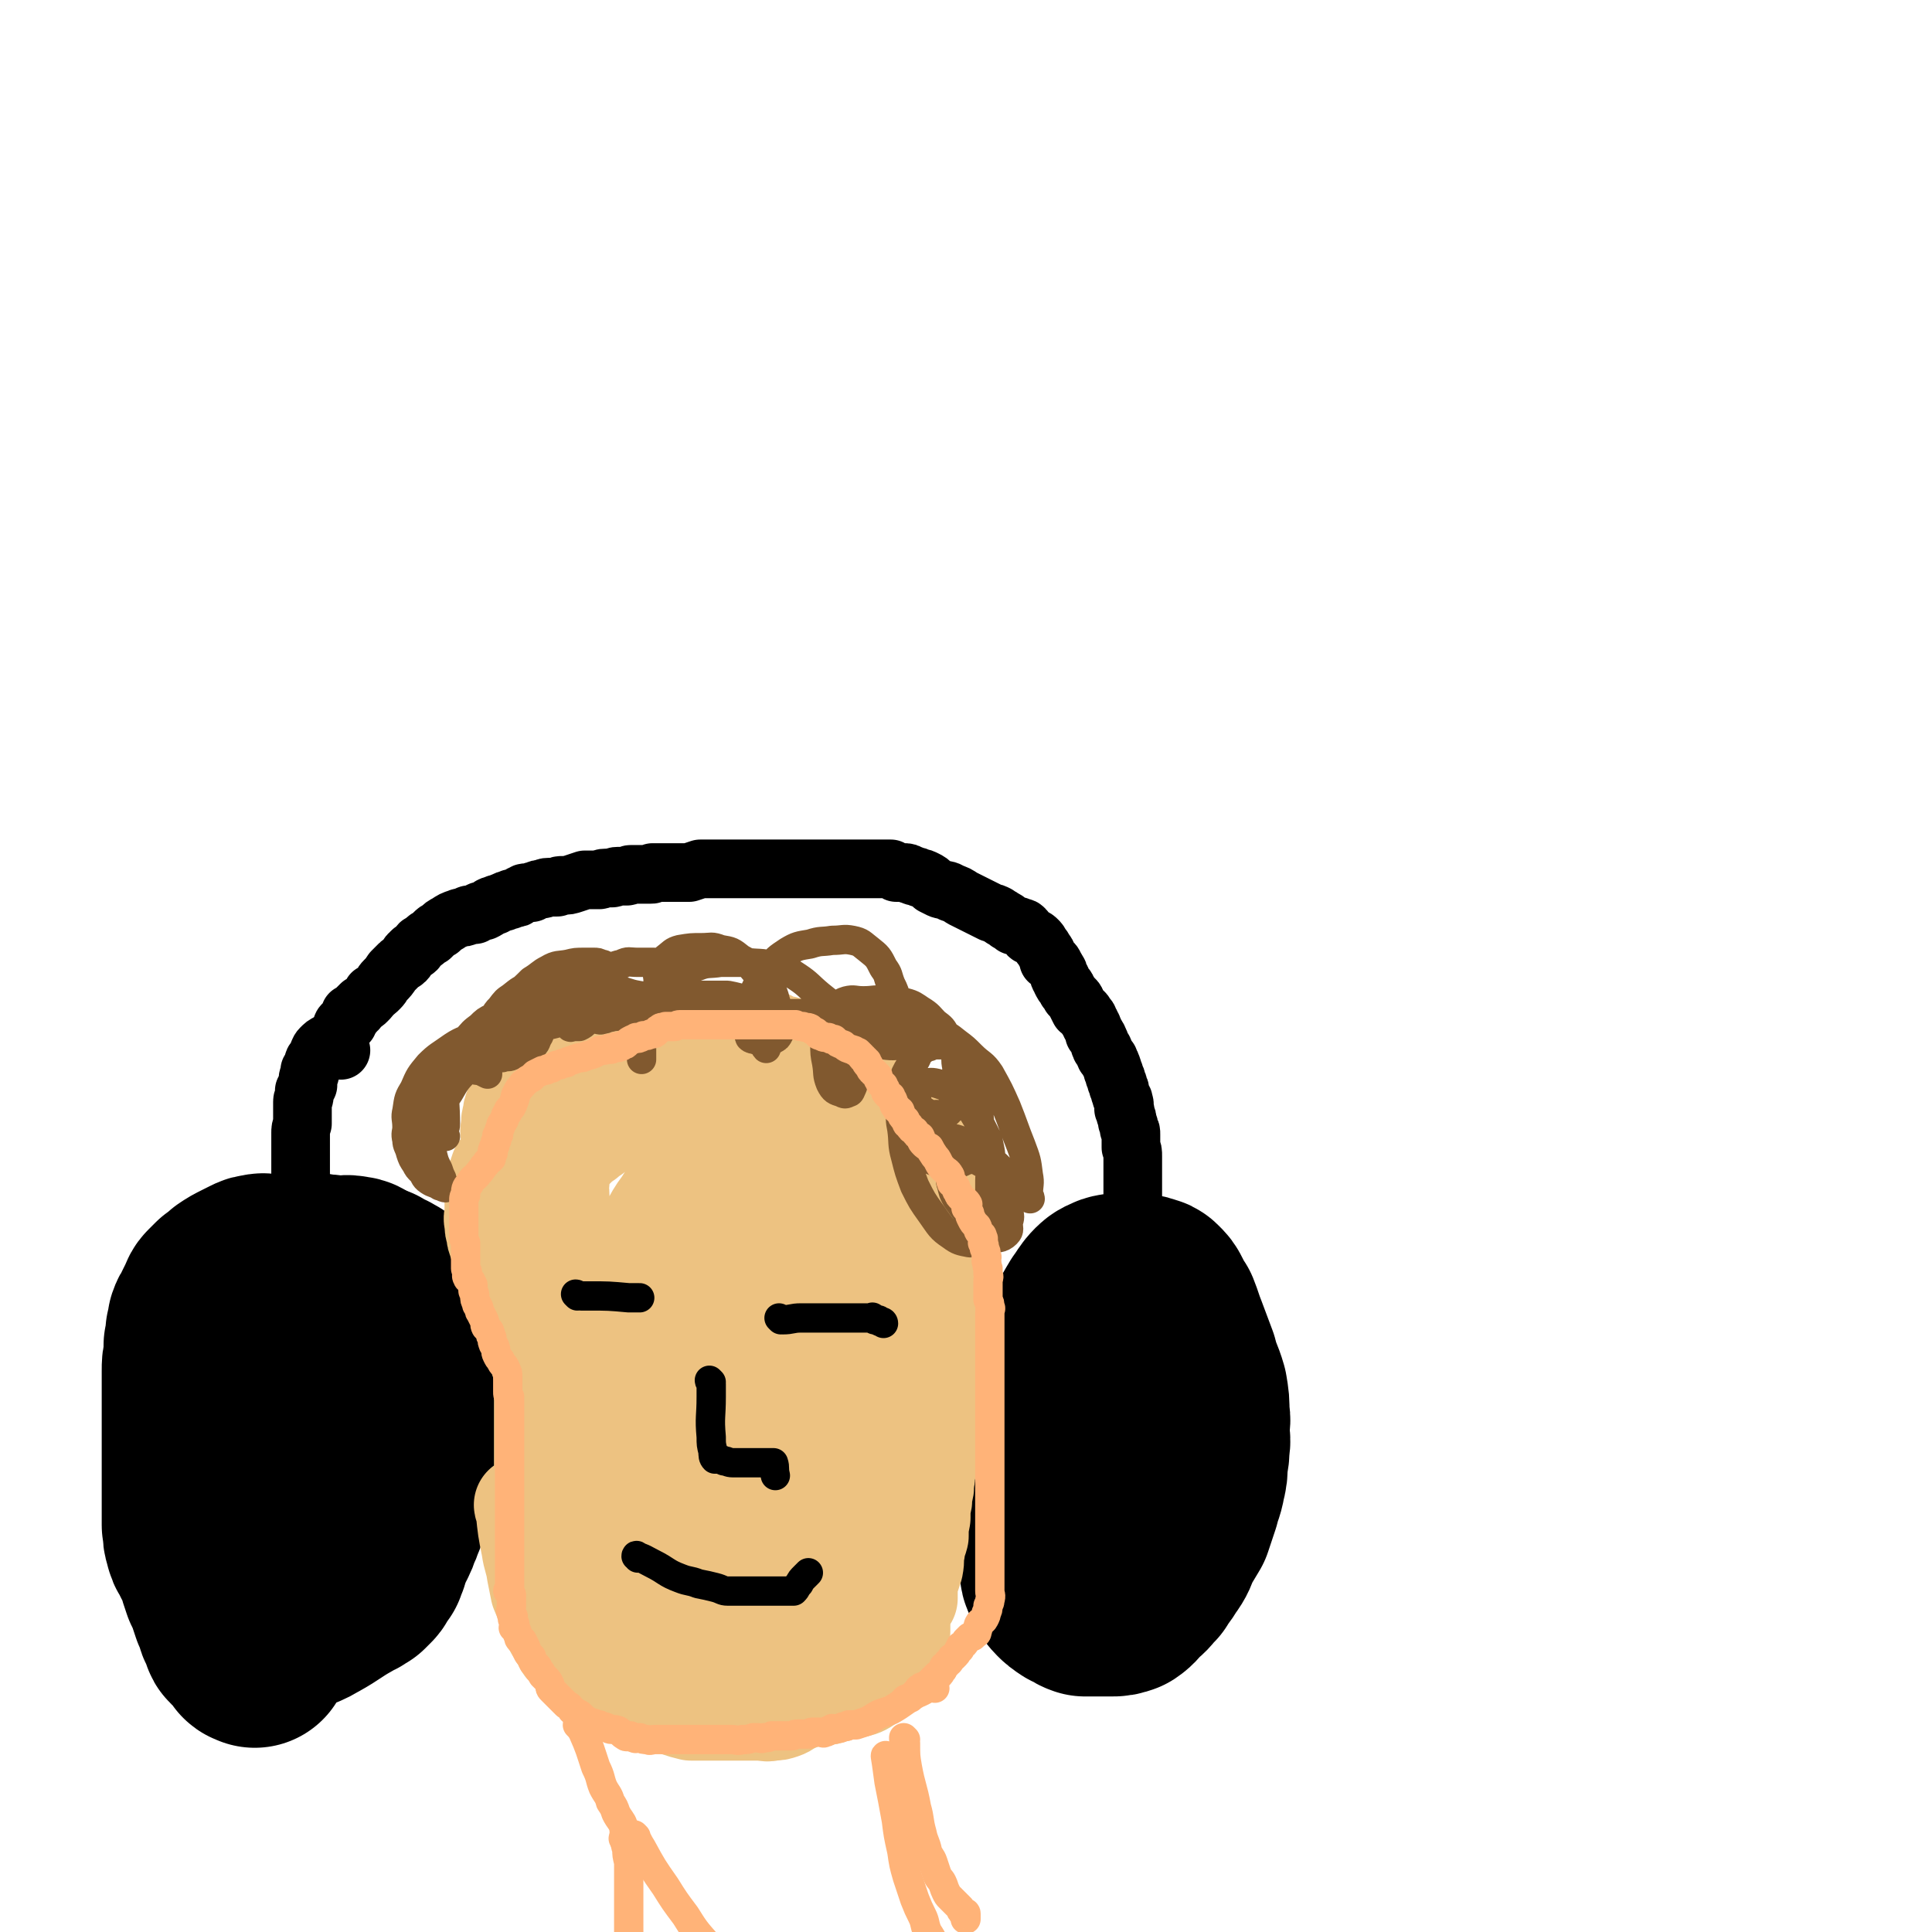 <svg viewBox='0 0 1054 1054' version='1.1' xmlns='http://www.w3.org/2000/svg' xmlns:xlink='http://www.w3.org/1999/xlink'><g fill='none' stroke='#000000' stroke-width='105' stroke-linecap='round' stroke-linejoin='round'><path d='M152,820c0,0 -1,0 -1,-1 2,0 3,1 5,1 7,1 7,1 13,2 4,0 4,0 8,0 2,0 2,0 5,0 3,0 3,0 6,-1 3,-1 3,-1 5,-4 3,-3 2,-3 5,-6 1,-4 2,-4 3,-7 1,-3 1,-3 2,-6 2,-4 2,-4 3,-8 2,-3 2,-3 3,-7 1,-3 1,-3 2,-7 0,-4 0,-4 0,-8 0,-4 1,-4 1,-8 0,-4 0,-4 0,-9 0,-4 0,-4 0,-9 0,-4 0,-4 -1,-7 0,-3 0,-3 -2,-6 -1,-2 -1,-2 -2,-5 -1,-2 -1,-2 -3,-4 -1,-1 -1,-1 -3,-2 -3,-2 -3,-2 -5,-3 -2,-1 -2,-1 -4,-2 -2,0 -2,0 -4,-1 -3,-1 -2,-1 -5,-2 -2,-1 -2,-1 -4,-2 -3,0 -3,0 -5,0 -2,-1 -2,-1 -4,-1 -3,-1 -3,-1 -5,-1 -2,-1 -2,0 -4,-1 -2,0 -2,0 -4,0 -1,0 -1,0 -2,0 0,0 0,0 -1,0 0,0 0,0 -1,0 0,0 0,0 -1,0 -1,0 -1,0 -3,1 -2,1 -2,1 -4,3 -2,3 -2,4 -3,7 -2,5 -2,5 -4,10 -2,5 -2,5 -3,10 -1,7 -1,7 -1,13 -1,6 0,6 -1,12 0,7 0,7 0,13 0,5 0,5 0,9 0,6 0,6 0,12 0,7 0,7 0,13 0,5 0,5 1,9 0,4 0,4 1,8 0,3 0,3 1,7 1,3 1,3 2,5 1,2 2,2 3,4 1,2 0,3 1,4 1,1 1,1 2,1 2,1 2,2 3,2 1,0 2,0 3,0 1,0 1,0 3,0 2,0 3,0 5,-1 3,-2 4,-2 6,-6 4,-7 4,-7 7,-15 4,-9 3,-9 7,-18 3,-8 4,-8 7,-16 3,-9 3,-9 6,-18 3,-9 2,-9 5,-19 2,-10 3,-10 4,-20 1,-8 0,-8 0,-17 0,-5 0,-5 0,-10 0,-4 0,-4 0,-8 0,-1 -1,-2 -2,-3 -3,-2 -3,-3 -6,-3 -3,-1 -4,0 -8,0 -5,0 -5,-2 -10,0 -6,3 -6,4 -11,9 -7,5 -7,5 -13,12 -4,6 -4,6 -7,13 -4,7 -4,7 -6,15 -2,6 -2,6 -4,13 -1,7 -1,7 -1,14 0,6 -1,6 0,12 1,7 2,7 4,14 2,8 3,8 6,16 1,2 2,1 3,3 '/><path d='M576,751c0,0 -1,-1 -1,-1 0,8 0,9 0,18 1,6 0,6 0,13 0,7 0,7 0,15 0,7 0,7 0,13 0,5 0,5 0,10 0,4 0,4 0,8 0,4 0,4 0,7 0,3 0,3 0,6 0,4 0,4 0,7 0,1 0,1 0,3 1,3 0,3 1,6 0,3 1,3 2,5 1,2 1,3 3,5 2,2 2,2 5,4 3,1 3,2 6,3 2,0 2,0 5,0 2,0 2,0 4,0 3,0 3,0 5,0 3,0 3,0 6,-1 3,-2 3,-3 6,-6 4,-3 3,-3 7,-7 3,-5 3,-4 6,-9 3,-4 3,-5 5,-10 3,-5 3,-5 6,-10 2,-6 2,-6 4,-12 1,-5 2,-5 3,-11 1,-4 1,-4 1,-9 1,-5 1,-5 1,-9 1,-4 0,-4 0,-9 0,-4 1,-4 0,-9 0,-6 0,-6 -1,-12 -2,-7 -3,-7 -5,-15 -3,-8 -3,-8 -6,-16 -2,-5 -2,-6 -4,-11 -2,-3 -2,-3 -4,-7 -1,-2 -1,-2 -3,-4 -1,-1 -1,-1 -2,-1 -2,-1 -2,-1 -4,-1 -2,-1 -2,0 -4,0 -3,0 -3,0 -5,0 -3,0 -3,-1 -6,0 -2,1 -3,1 -5,3 -3,3 -3,4 -6,8 -3,5 -3,5 -6,11 -2,5 -2,6 -4,11 -3,7 -3,7 -5,14 -2,8 -1,8 -2,16 -1,7 0,7 -1,13 0,7 0,7 0,14 0,7 0,7 0,13 1,4 0,5 1,9 1,4 1,4 2,7 '/><path d='M149,886c0,0 -1,-1 -1,-1 1,0 2,0 4,0 2,0 1,-1 4,-2 1,0 1,0 3,-1 5,-2 6,-2 11,-5 9,-5 9,-6 18,-11 1,-1 2,-1 3,-2 1,0 1,0 2,-1 1,-1 1,-1 2,-1 1,-1 1,-1 1,-1 1,-1 1,-1 2,-2 1,-1 1,-2 1,-3 1,-1 1,-1 1,-1 1,-1 1,-1 2,-2 0,-1 0,-1 1,-3 1,-1 0,-2 1,-3 1,-3 1,-3 2,-5 1,-2 1,-2 2,-4 1,-2 1,-2 2,-5 1,-2 1,-2 2,-5 1,-2 1,-2 1,-5 1,-2 0,-2 1,-5 1,-3 1,-2 2,-5 0,-2 0,-2 1,-4 0,-2 0,-2 0,-4 1,-3 1,-3 2,-5 1,-3 1,-3 1,-6 1,-4 1,-4 1,-7 1,-4 1,-4 1,-7 1,-3 1,-3 1,-6 0,-3 0,-3 0,-6 0,-2 0,-2 0,-5 0,-3 0,-3 0,-5 0,-3 0,-3 0,-6 0,-2 0,-2 0,-4 0,-2 0,-2 0,-3 0,-3 0,-3 0,-5 0,-3 0,-3 0,-6 0,-3 0,-3 0,-6 0,-1 0,-1 -1,-3 0,-2 0,-2 0,-5 0,-1 0,-1 -1,-3 0,-2 0,-2 -1,-4 0,-1 0,-1 -1,-2 0,-1 -1,-1 -2,-2 0,-1 0,-1 -1,-2 0,-1 -1,0 -2,-1 -1,-1 0,-1 -1,-2 -1,-1 -1,0 -3,-1 0,-1 0,-1 -1,-1 -1,-1 -1,-1 -3,-1 -1,-1 -1,-1 -2,-2 -4,-1 -4,-1 -7,-1 -3,-1 -3,-1 -5,-1 -3,-1 -3,-1 -5,-1 -2,-1 -2,-1 -4,-2 -3,0 -3,0 -5,0 -2,-1 -2,-1 -4,-1 -2,-1 -2,0 -3,0 -2,0 -2,0 -4,0 -2,0 -2,0 -3,0 -2,0 -2,0 -4,0 -1,0 -1,0 -3,0 -1,0 -1,0 -3,0 -3,0 -3,0 -5,0 -2,0 -2,0 -4,0 -1,0 -1,-1 -3,0 -2,0 -2,0 -4,1 -2,1 -2,1 -4,2 -4,2 -4,2 -7,4 -2,2 -2,2 -5,4 -2,2 -2,2 -4,4 -1,1 -1,2 -2,4 -1,2 -1,2 -2,4 -1,3 -2,3 -3,6 0,2 0,2 -1,5 0,4 0,4 -1,7 0,3 0,3 0,6 -1,4 -1,4 -1,8 0,3 0,3 0,6 0,4 0,4 0,8 0,3 0,3 0,7 0,3 0,3 0,7 0,4 0,4 0,7 0,3 0,3 0,6 0,3 0,3 0,5 0,3 0,3 0,6 0,3 0,3 0,6 0,3 0,3 0,6 0,4 0,4 0,7 0,4 0,4 0,7 0,3 0,3 0,6 1,4 0,4 1,7 1,4 1,4 3,7 1,3 2,3 3,6 2,3 1,3 2,6 1,3 1,3 2,6 2,3 2,3 3,7 1,3 1,3 2,6 1,2 1,2 2,4 1,2 0,2 1,4 1,1 1,1 2,2 0,1 0,1 0,2 0,0 0,0 0,0 0,1 1,0 1,0 0,1 -1,2 0,3 1,1 2,1 3,2 2,3 2,3 4,6 1,1 1,0 2,1 '/></g>
<g fill='none' stroke='#000000' stroke-width='32' stroke-linecap='round' stroke-linejoin='round'><path d='M186,573c0,0 -1,-1 -1,-1 '/><path d='M164,653c0,0 -1,0 -1,-1 0,-1 1,-1 1,-3 0,-6 0,-6 0,-13 0,-5 0,-5 0,-10 0,-4 0,-4 0,-8 0,-2 0,-2 1,-5 0,-1 0,-1 0,-2 0,-2 0,-2 0,-4 0,-1 0,-1 0,-3 0,-1 0,-1 0,-3 0,-2 1,-1 1,-3 0,-1 0,-1 0,-3 1,-1 1,-1 2,-3 0,-1 0,-1 0,-3 0,-1 0,-1 1,-3 0,-1 0,-1 0,-2 1,-2 1,-1 2,-3 0,-1 0,-1 0,-1 0,-1 0,-1 1,-2 1,-1 1,-1 1,-2 1,-2 1,-3 2,-4 2,-2 2,-2 4,-3 3,-2 3,-2 5,-4 1,-1 1,-1 2,-3 1,-1 0,-2 1,-3 1,-1 1,0 2,-1 1,0 1,0 1,-1 1,-1 1,-1 1,-2 0,-1 0,-1 0,-2 0,0 0,0 0,0 0,0 0,0 1,0 1,0 1,0 1,-1 1,0 1,0 1,-1 1,0 1,0 1,-1 1,-1 1,-1 2,-2 2,-1 2,-1 3,-2 2,-2 2,-2 3,-4 2,-1 2,-1 4,-3 2,-2 1,-2 3,-4 2,-2 2,-2 4,-5 2,-2 2,-2 4,-4 1,-1 2,-1 3,-2 2,-2 1,-3 3,-4 1,-2 2,-1 3,-2 1,-1 1,-2 2,-3 2,-1 2,-1 3,-2 1,-1 1,-1 3,-2 1,-1 1,-1 2,-2 1,-1 1,-1 3,-2 2,-2 2,-2 4,-3 3,-2 3,-2 6,-3 2,-1 2,0 4,-1 1,0 1,-1 2,-1 1,0 1,0 3,0 1,-1 1,-1 3,-2 1,0 1,0 2,0 2,-1 2,-1 3,-2 1,-1 1,-1 3,-1 1,-1 1,-1 2,-1 2,-1 2,-1 3,-1 1,-1 1,-1 3,-1 1,-1 1,-1 2,-1 2,0 2,0 3,-1 1,-1 1,-1 2,-1 1,-1 1,-1 2,-1 1,0 1,0 3,0 1,-1 1,-1 2,-1 2,-1 2,-1 4,-1 1,0 1,-1 3,-1 1,0 1,0 2,0 1,0 1,0 3,0 1,-1 1,-1 3,-1 3,0 3,0 6,-1 3,-1 3,-1 6,-2 1,0 1,0 2,0 1,0 1,0 3,0 1,0 1,0 3,0 1,0 1,-1 3,-1 2,0 2,0 4,0 1,0 1,-1 3,-1 1,0 1,0 2,0 1,0 1,0 3,0 1,0 1,-1 2,-1 1,0 1,0 1,0 1,0 1,0 2,0 1,0 1,0 2,0 1,0 1,0 2,0 1,0 1,0 2,0 1,0 1,0 2,0 1,0 1,0 1,-1 1,0 1,0 1,0 1,0 1,0 2,0 1,0 1,0 2,0 1,0 1,0 2,0 1,0 1,0 2,0 1,0 1,0 2,0 1,0 1,0 2,0 2,0 2,0 3,0 2,0 2,0 4,0 3,-1 3,-1 6,-2 2,0 2,0 4,0 1,0 1,0 2,0 2,0 2,0 4,0 1,0 1,0 2,0 1,0 1,0 3,0 2,0 2,0 4,0 1,0 1,0 3,0 1,0 1,0 3,0 1,0 1,0 2,0 2,0 2,0 3,0 1,0 1,0 2,0 1,0 1,0 2,0 1,0 1,0 2,0 2,0 2,0 3,0 1,0 1,0 2,0 1,0 1,0 1,0 1,0 1,0 2,0 1,0 1,0 2,0 1,0 1,0 3,0 1,0 1,0 2,0 1,0 1,0 2,0 1,0 1,0 2,0 1,0 1,0 3,0 3,0 3,0 5,0 3,0 3,0 6,0 2,0 2,0 3,0 1,0 1,0 3,0 1,0 1,0 3,0 2,0 2,0 4,0 1,0 1,0 2,0 2,0 2,0 4,0 2,0 2,0 4,0 1,0 1,0 3,0 1,0 1,0 3,0 2,0 2,0 3,0 1,0 2,0 3,0 2,1 1,1 3,2 1,0 1,0 2,0 1,0 1,0 2,0 2,0 2,0 3,1 2,0 2,1 3,1 1,0 1,0 3,1 1,0 1,0 3,1 2,1 2,1 4,3 2,1 2,1 4,2 3,1 3,0 6,2 3,1 3,1 6,3 2,1 2,1 4,2 2,1 2,1 4,2 2,1 2,1 4,2 2,1 2,1 4,2 1,0 1,0 3,1 1,1 2,1 3,2 2,1 2,1 3,2 2,1 2,1 3,2 2,0 2,0 4,1 1,0 1,0 2,1 1,1 1,2 2,3 1,1 1,0 2,1 2,1 2,1 3,2 1,1 1,1 2,3 1,1 1,1 2,3 1,1 1,1 1,2 1,1 1,2 1,3 1,1 1,0 2,1 1,1 1,1 1,2 1,1 1,1 2,3 1,1 0,1 1,3 1,1 1,1 1,2 1,2 1,2 2,3 1,1 1,1 1,2 1,1 1,1 2,3 1,1 1,1 2,2 1,1 1,1 1,2 1,2 1,2 2,4 1,1 1,0 2,1 1,1 1,1 1,2 1,1 2,1 2,3 1,1 1,1 1,2 1,1 1,1 1,2 1,1 1,2 1,3 1,1 1,0 1,1 1,1 1,1 1,2 1,1 1,1 1,3 1,1 0,1 1,2 1,1 1,0 1,1 1,1 0,1 1,3 1,1 1,1 2,2 0,0 0,0 0,1 1,1 1,1 1,2 1,1 1,2 1,3 1,2 1,1 1,3 1,1 1,1 1,3 1,1 1,1 1,3 1,1 1,1 1,3 1,1 0,1 1,3 1,1 1,1 1,2 1,2 0,2 0,4 1,1 1,1 1,3 1,2 1,2 1,4 1,2 1,2 1,4 1,1 1,1 1,3 0,2 0,2 0,4 0,2 0,2 0,3 1,2 1,2 1,5 0,1 0,1 0,3 0,2 0,2 0,4 0,2 0,2 0,5 0,2 0,2 0,5 0,3 0,3 0,6 0,2 0,2 0,5 0,2 0,2 0,4 0,2 0,2 0,3 0,1 0,1 0,1 '/></g>
<g fill='none' stroke='#EDC281' stroke-width='53' stroke-linecap='round' stroke-linejoin='round'><path d='M286,822c0,0 -1,-1 -1,-1 0,1 1,2 1,3 1,10 1,10 3,20 1,7 2,7 3,14 1,5 1,5 2,10 2,5 2,5 4,9 1,3 1,3 2,6 1,3 1,3 2,6 2,3 2,2 3,5 2,2 1,3 3,5 3,2 3,2 6,4 2,2 2,2 5,4 2,1 2,2 4,3 2,1 2,0 5,1 2,1 2,1 5,2 2,1 2,1 4,1 3,1 3,0 6,0 3,0 3,0 6,0 3,0 3,0 6,0 3,0 3,1 6,0 3,-1 3,-1 6,-3 3,-2 4,-2 7,-4 3,-3 2,-3 5,-6 3,-3 3,-3 7,-7 2,-2 2,-2 4,-4 3,-4 3,-4 5,-8 2,-2 2,-2 4,-4 3,-4 3,-4 5,-7 3,-3 2,-3 4,-6 3,-4 3,-4 5,-8 3,-4 3,-4 5,-8 3,-4 2,-4 4,-8 2,-5 2,-5 4,-10 1,-3 1,-3 3,-7 1,-3 2,-3 3,-7 2,-4 2,-4 3,-8 1,-5 1,-5 2,-10 1,-5 1,-5 2,-10 1,-5 1,-5 2,-10 0,-6 0,-6 1,-11 1,-5 1,-5 1,-10 0,-4 0,-4 1,-8 0,-4 0,-4 1,-8 0,-5 -1,-5 0,-10 0,-4 0,-4 1,-8 0,-4 0,-4 0,-8 0,-5 0,-5 0,-10 0,-5 0,-5 0,-11 0,-6 0,-6 0,-12 -1,-5 0,-5 -1,-11 0,-5 0,-5 -1,-10 -1,-3 -1,-3 -2,-7 -1,-4 -1,-4 -2,-8 -2,-3 -2,-2 -4,-5 -2,-2 -1,-3 -3,-4 -3,-3 -3,-3 -6,-4 -2,-1 -2,-1 -5,-2 -3,0 -3,0 -7,0 -5,0 -5,0 -9,0 -6,0 -6,0 -11,0 -5,1 -5,0 -9,1 -5,2 -5,2 -9,5 -4,3 -4,3 -8,7 -3,4 -3,5 -6,9 -3,5 -3,4 -6,9 -3,5 -2,6 -4,11 -3,7 -3,7 -4,14 -2,8 -2,8 -3,16 -1,10 -1,10 -1,19 -1,9 0,9 0,17 0,11 0,11 0,21 0,9 0,9 0,18 0,8 -1,8 0,16 0,8 0,8 1,15 1,7 1,7 2,14 1,5 1,5 3,10 2,5 2,5 5,10 2,3 2,3 4,7 3,4 3,4 6,7 2,2 2,2 5,4 3,1 2,1 5,2 3,1 4,1 7,1 5,0 5,1 10,0 5,-1 6,-1 11,-4 6,-4 7,-4 12,-10 7,-7 7,-7 12,-15 5,-9 5,-9 9,-19 4,-10 4,-10 7,-21 3,-8 2,-9 4,-18 1,-7 1,-7 2,-15 1,-6 0,-6 1,-13 0,-6 0,-6 0,-12 -1,-5 0,-6 -1,-10 -2,-7 -2,-7 -6,-12 -4,-6 -4,-6 -9,-12 -5,-5 -5,-5 -11,-8 -5,-4 -6,-3 -12,-5 -6,-2 -6,-3 -13,-4 -7,-1 -7,0 -14,0 -5,-1 -5,-1 -11,0 -6,0 -6,0 -12,3 -6,3 -6,3 -12,8 -6,6 -5,6 -10,13 -5,7 -6,7 -9,14 -4,9 -4,9 -6,18 -3,10 -3,10 -4,20 -1,11 0,11 -1,21 0,10 -1,10 -1,20 -1,9 0,9 0,18 0,8 -1,8 0,17 1,6 2,6 4,13 2,7 2,7 5,14 3,7 3,7 6,14 3,5 3,5 6,10 3,4 3,4 6,9 1,2 1,2 2,4 1,2 2,2 2,3 0,0 0,0 0,0 -1,-5 0,-6 0,-11 0,-7 0,-7 0,-13 -1,-6 -1,-6 -1,-11 -1,-4 0,-4 -1,-8 -1,-4 -2,-4 -3,-7 -2,-6 -2,-6 -5,-11 -1,-4 -1,-4 -3,-9 -2,-6 -1,-6 -4,-12 -1,-5 -2,-5 -4,-10 -2,-6 -2,-6 -4,-13 -2,-7 -2,-7 -4,-14 -1,-6 0,-6 -1,-12 -1,-6 -1,-6 -2,-12 -1,-5 -1,-5 -1,-10 0,-3 0,-3 0,-7 -1,-2 0,-2 -1,-5 -1,-4 -1,-4 -2,-8 -1,-4 0,-4 -1,-8 -1,-4 -2,-4 -3,-9 -1,-4 0,-4 -1,-8 -1,-4 0,-4 -1,-8 0,-4 0,-4 -1,-7 0,-4 -1,-4 -1,-7 0,-3 0,-3 0,-6 0,-1 0,-1 0,-2 0,-3 0,-3 0,-5 0,-4 0,-4 0,-7 0,-4 0,-4 0,-8 0,-3 0,-3 0,-6 0,-3 -1,-3 0,-7 0,-3 0,-3 1,-7 1,-3 1,-3 3,-6 2,-3 2,-3 5,-6 2,-2 2,-2 5,-4 2,-2 2,-2 4,-3 2,-2 2,-2 4,-4 2,-2 2,-2 4,-3 2,-2 2,-2 5,-3 3,-1 3,-1 6,-2 2,-1 2,-1 5,-2 3,-1 3,-1 5,-2 2,0 2,0 5,-1 1,0 1,-1 3,-1 3,0 3,0 5,0 2,0 2,0 4,0 3,0 3,0 6,0 4,0 4,0 8,0 2,0 2,0 4,0 3,1 3,2 6,2 3,1 3,1 7,2 3,1 3,1 6,3 3,2 3,2 7,4 3,2 3,2 6,4 3,2 3,2 6,4 3,2 3,2 6,5 3,2 2,3 5,5 2,3 3,3 5,6 3,3 3,3 5,6 3,5 4,5 7,9 3,5 3,6 5,11 2,6 2,6 3,11 2,6 1,6 2,12 1,7 2,7 2,13 1,7 1,7 1,14 1,7 2,7 2,14 1,7 0,7 1,13 0,7 -1,7 0,13 0,6 0,6 0,12 1,6 0,6 1,12 0,6 0,6 0,12 0,7 0,7 0,13 0,7 0,7 0,13 -1,8 -1,8 -1,15 0,6 0,6 0,12 -1,6 -2,6 -4,12 -2,5 -1,6 -3,11 -1,4 -1,4 -3,8 -2,4 -2,4 -4,7 -1,3 -1,3 -3,6 -2,2 -2,2 -5,3 -3,2 -3,2 -6,3 -4,1 -5,1 -10,0 -6,0 -7,1 -12,-2 -8,-5 -8,-6 -14,-13 -7,-8 -7,-8 -13,-18 -6,-12 -7,-12 -12,-25 -6,-15 -6,-16 -10,-32 -5,-16 -6,-16 -10,-32 -3,-13 -3,-13 -4,-26 -1,-12 0,-12 0,-23 0,-11 -2,-11 0,-21 1,-9 1,-9 4,-18 3,-8 2,-8 6,-15 3,-6 3,-6 8,-12 4,-4 4,-4 9,-7 3,-2 4,-2 8,-3 3,-1 4,-1 7,-1 5,1 6,1 10,3 7,5 7,5 13,12 6,7 6,7 10,16 5,10 5,10 8,21 3,10 4,10 5,21 2,11 1,11 2,22 0,10 0,10 0,20 -1,10 -1,10 -4,20 -3,8 -4,8 -9,16 -4,6 -4,6 -9,11 -3,3 -3,3 -6,6 -1,1 -2,1 -3,1 -3,-1 -3,-1 -5,-3 -5,-6 -6,-6 -9,-14 -4,-10 -4,-11 -6,-22 -2,-10 -1,-10 -2,-20 -1,-8 -1,-8 -1,-16 -1,-5 -1,-5 0,-10 0,-3 0,-3 1,-7 0,-2 -1,-3 1,-4 1,-2 1,-2 3,-2 3,-1 3,-1 5,0 5,1 5,0 9,3 8,7 8,7 14,15 6,9 6,9 10,19 5,11 5,11 7,22 3,10 2,10 2,21 1,9 1,9 1,17 -1,7 0,8 -2,14 -2,5 -3,5 -6,9 -2,2 -2,3 -4,5 -2,1 -3,1 -5,1 -2,0 -3,1 -4,0 -5,-3 -6,-3 -9,-9 -7,-10 -6,-11 -11,-22 -6,-14 -6,-15 -10,-29 -5,-16 -5,-16 -8,-31 -3,-13 -3,-13 -4,-27 -1,-8 -1,-8 -1,-16 -1,-5 0,-5 0,-9 0,-2 0,-2 0,-4 0,-1 -1,-2 0,-2 4,1 5,1 9,4 6,4 6,5 10,10 6,8 6,8 10,16 5,8 4,8 8,17 2,6 2,6 4,13 1,6 1,6 2,13 0,6 0,6 0,12 0,6 0,6 0,13 -1,6 0,7 -1,13 -2,6 -2,6 -4,12 -3,5 -3,6 -5,11 -3,4 -3,4 -5,8 -3,4 -3,4 -6,7 -4,4 -4,4 -7,7 -3,3 -3,3 -6,6 -4,3 -5,3 -8,6 -4,3 -4,3 -7,6 -4,3 -4,3 -7,6 -2,2 -2,2 -4,3 -2,1 -2,0 -3,1 -1,1 -1,1 -2,2 0,0 0,-1 0,-1 -2,0 -2,1 -4,0 -3,0 -3,-1 -5,-2 -3,-1 -3,-2 -5,-3 -2,-1 -3,-1 -4,-2 -2,-1 -1,-1 -2,-2 -2,-1 -2,-1 -4,-2 -2,-1 -2,-1 -3,-2 -1,0 -1,0 -2,-1 -1,0 -1,-1 -2,-1 -1,0 -1,0 -2,0 -1,0 -1,-1 -1,-1 -1,0 -1,0 -1,0 -1,0 -1,0 -1,0 -1,0 -1,0 -1,0 -1,0 -1,-1 -1,-1 -1,-1 -2,0 -2,-1 -2,-1 -1,-2 -2,-3 -1,-1 -1,-1 -2,-2 -2,-2 -2,-2 -3,-4 -1,-2 -2,-2 -2,-3 -2,-3 -1,-3 -2,-5 -1,-3 -1,-3 -2,-5 -1,-2 -2,-2 -2,-4 -1,-2 -1,-2 -1,-4 -1,-2 -1,-2 -1,-3 -1,-2 -1,-2 -1,-3 -1,-2 0,-2 0,-3 0,-2 0,-2 0,-4 0,-2 0,-2 0,-4 0,-2 0,-2 0,-4 0,-3 0,-3 0,-6 0,-2 0,-2 0,-3 0,-3 0,-3 0,-5 0,-1 0,-1 0,-2 0,0 0,0 0,-1 0,-1 0,-1 0,-2 0,0 0,0 0,0 0,-1 0,-1 0,-2 0,-2 0,-2 0,-4 0,-3 0,-3 0,-6 0,-2 0,-2 0,-3 0,-3 0,-3 0,-5 0,-2 0,-2 0,-3 0,-2 0,-2 0,-3 0,-1 0,-1 0,-2 0,-2 0,-2 0,-5 0,-1 0,-1 0,-2 0,-2 0,-2 0,-3 0,-2 0,-2 0,-4 0,-1 0,-1 0,-3 -1,-2 -1,-2 -1,-5 0,-2 0,-2 0,-5 0,-1 0,-1 0,-3 -1,-2 -1,-2 -1,-4 -1,-2 0,-2 0,-4 -1,-2 -1,-2 -1,-3 -1,-2 -1,-2 -1,-4 -1,-2 -1,-2 -1,-3 -1,-2 -1,-2 -2,-4 -1,-1 -1,-1 -1,-2 -1,-1 -1,-1 -2,-3 -1,-1 -2,-1 -2,-3 -2,-1 -1,-1 -3,-3 -1,-2 -2,-2 -3,-4 -2,-1 -2,-1 -3,-3 -2,-1 -2,-1 -3,-3 -1,0 -1,0 -1,-1 -2,-1 -2,-1 -2,-2 -2,-1 -2,-1 -2,-3 -1,-1 -1,-1 -1,-2 -1,-1 -1,-1 -1,-2 -1,-2 -1,-2 -1,-4 -1,-3 -1,-3 -1,-6 -1,-3 0,-3 0,-6 0,-3 0,-3 0,-5 0,-4 -1,-4 0,-8 0,-2 0,-2 1,-4 1,-3 1,-3 2,-6 2,-3 3,-2 5,-5 2,-3 2,-3 4,-6 2,-2 2,-2 4,-3 3,-2 3,-2 5,-4 3,-2 3,-2 6,-3 3,-2 2,-3 5,-4 3,-1 4,-1 7,-2 4,-1 4,-1 7,-3 3,-1 3,-1 6,-2 3,0 3,0 5,-1 4,0 4,0 7,-1 3,0 3,0 5,-1 4,0 4,-1 7,-2 3,0 3,0 5,-1 3,0 3,0 6,0 3,0 3,0 5,-1 3,0 3,0 6,0 4,0 4,0 8,0 4,0 4,0 8,-1 3,0 3,0 5,0 3,0 3,0 5,0 3,0 3,0 5,0 3,0 3,0 5,0 3,1 3,1 5,1 3,1 3,0 5,2 3,1 3,2 5,4 3,2 4,1 6,3 3,2 2,3 5,6 2,2 3,2 5,5 2,3 2,3 4,6 2,4 2,4 4,7 2,4 2,4 4,8 2,4 2,4 4,9 3,4 3,4 5,8 3,4 3,4 5,8 1,4 1,4 2,8 0,4 0,4 1,7 1,4 1,4 2,8 0,3 0,3 1,7 1,3 1,3 2,7 1,4 1,4 2,8 1,3 0,4 1,7 1,4 1,4 2,8 1,3 1,3 2,7 1,4 1,4 2,8 1,3 2,3 3,6 1,4 0,4 1,7 1,3 1,3 2,7 1,3 1,3 2,6 1,4 1,4 2,8 1,4 1,4 2,7 1,4 1,4 2,8 1,4 0,4 1,7 1,4 1,3 2,7 0,3 0,3 0,6 0,3 0,3 0,7 0,3 0,3 0,6 0,4 0,4 0,7 0,4 0,4 0,7 -1,4 0,4 -1,8 -1,4 -1,4 -3,9 -2,4 -2,3 -4,7 -2,4 -2,5 -5,9 -2,3 -2,2 -5,5 -3,3 -2,3 -5,6 -3,3 -3,4 -6,6 -3,2 -3,1 -6,3 -2,1 -2,1 -5,3 -3,1 -3,1 -6,1 -3,1 -3,1 -6,1 -3,0 -3,0 -7,0 -3,0 -3,0 -7,0 -3,0 -3,0 -6,0 -3,0 -3,0 -6,0 -2,0 -2,0 -4,0 -1,0 -1,0 -3,0 0,0 -1,0 -1,0 -1,-2 -1,-2 -1,-4 -1,-2 -1,-2 -1,-4 -1,-1 0,-1 0,-3 0,-2 0,-2 0,-4 0,-2 -1,-2 0,-4 0,-2 0,-2 1,-4 1,-2 1,-3 3,-5 2,-2 2,-2 4,-4 3,-2 3,-2 5,-4 3,-3 3,-3 7,-7 3,-3 3,-3 6,-6 3,-3 3,-3 6,-7 3,-4 3,-4 6,-8 2,-3 2,-3 5,-7 3,-3 3,-3 5,-7 3,-3 2,-3 4,-6 2,-4 3,-3 4,-7 2,-3 2,-3 3,-7 2,-3 2,-3 4,-6 1,-2 2,-2 3,-5 1,-2 0,-2 1,-5 1,-2 2,-2 3,-4 2,-3 2,-3 3,-5 1,-3 1,-3 2,-5 1,-3 1,-3 2,-6 1,-3 1,-3 2,-6 1,-3 1,-3 2,-6 1,-3 1,-3 2,-6 0,-3 0,-3 1,-6 0,-2 -1,-2 0,-4 0,-3 0,-3 1,-6 0,-4 0,-4 0,-8 0,-4 0,-4 0,-9 0,-3 0,-3 0,-7 0,-4 0,-4 0,-7 0,-4 0,-4 0,-7 0,-3 0,-3 0,-6 -1,-4 -1,-4 -2,-7 -1,-5 -1,-5 -2,-9 -1,-5 -1,-5 -2,-9 -1,-5 -2,-5 -3,-9 -1,-4 -1,-4 -2,-8 -2,-4 -2,-4 -4,-8 -2,-4 -2,-4 -3,-8 -1,-3 -1,-3 -2,-6 -2,-4 -2,-4 -4,-7 -1,-2 -1,-2 -3,-3 -2,-2 -2,-2 -3,-3 -2,-2 -2,-1 -4,-3 -3,-1 -3,-1 -5,-3 -3,-1 -3,-1 -5,-2 -3,-2 -3,-2 -5,-3 -4,-2 -4,-1 -8,-2 -4,-1 -4,-1 -8,-2 -3,-1 -3,-1 -7,-2 -4,-1 -4,-1 -9,-1 -5,-1 -5,-1 -11,-1 -6,0 -6,0 -12,0 -4,0 -4,0 -9,0 -4,0 -4,0 -8,0 -3,0 -3,0 -6,0 -3,0 -3,0 -6,0 -3,0 -3,0 -7,1 -3,0 -3,0 -5,1 -4,2 -4,3 -8,4 -5,3 -5,3 -11,5 -4,2 -4,2 -8,4 -4,2 -4,2 -8,5 -3,2 -3,2 -6,4 -3,1 -3,1 -5,2 -2,1 -2,1 -3,2 -2,1 -2,2 -4,3 -2,1 -2,1 -3,2 -2,1 -2,1 -3,2 -1,1 -1,2 -2,3 -1,1 -1,1 -2,1 0,1 -1,1 -1,1 0,1 0,1 -1,1 0,0 0,0 0,-1 0,-1 0,-2 0,-3 0,-3 0,-3 0,-6 0,-4 -1,-4 0,-7 0,-3 0,-3 1,-6 1,-2 1,-3 2,-5 1,-2 2,-2 3,-4 1,-2 1,-2 3,-3 2,-2 2,-2 4,-4 3,-2 3,-2 6,-3 4,-2 4,-2 8,-4 4,-1 4,-1 9,-2 3,-1 3,-1 6,-2 3,-1 3,-1 6,-2 3,-1 3,-1 6,-1 2,-1 2,-1 5,-2 3,0 3,0 6,-1 2,0 2,0 4,-1 3,0 3,0 6,-1 2,0 2,-1 5,-2 2,0 2,0 5,0 3,0 3,0 5,0 3,0 3,-1 6,-1 4,0 4,0 7,0 2,0 2,0 3,0 2,0 2,0 3,0 3,0 3,0 5,0 2,0 2,0 4,0 3,0 3,0 5,0 2,0 2,0 5,0 2,0 2,0 5,0 2,0 2,0 4,0 3,1 3,2 6,3 2,1 2,0 5,1 3,1 3,1 5,3 3,2 2,2 5,4 3,2 3,2 6,4 3,2 3,2 6,5 2,2 2,1 4,4 1,1 1,1 2,3 2,2 2,2 3,4 1,1 1,1 2,3 1,2 1,2 2,5 1,2 1,2 2,5 1,2 2,2 3,4 1,3 1,3 2,6 1,3 1,3 2,7 1,3 1,3 2,7 2,5 2,4 3,9 1,5 1,5 2,9 2,5 2,5 3,10 1,4 2,4 2,8 1,4 1,4 2,8 0,3 1,3 2,7 1,3 1,3 1,7 1,3 2,3 2,7 1,3 1,3 1,7 1,4 1,4 2,8 0,4 0,4 1,9 1,4 2,4 3,8 0,3 0,3 1,7 0,4 0,4 1,8 0,4 0,4 1,7 0,4 0,4 1,8 0,4 0,4 0,7 0,5 0,5 0,10 0,5 0,5 0,9 0,5 0,5 0,10 0,5 0,5 0,10 0,5 0,5 0,11 0,5 0,5 0,10 -1,5 -1,5 -1,10 -1,4 -2,4 -2,8 -1,4 0,4 -1,9 -1,3 -1,3 -2,6 -1,2 -1,2 -1,5 -1,2 0,2 0,3 -1,1 0,1 0,2 0,0 0,1 0,1 0,-1 0,-2 0,-4 0,-3 -1,-3 0,-6 0,-4 0,-4 1,-8 0,-4 0,-4 1,-8 1,-4 2,-3 2,-7 1,-4 1,-4 2,-8 0,-4 1,-4 1,-9 1,-3 1,-3 1,-7 1,-3 1,-3 1,-7 1,-3 0,-3 1,-6 0,-3 0,-3 0,-6 1,-2 0,-2 1,-5 0,-3 0,-3 0,-6 0,-2 0,-2 0,-5 0,-2 0,-2 0,-5 0,-3 0,-3 0,-6 0,-2 -1,-2 0,-4 0,-3 0,-3 1,-6 0,-3 0,-3 0,-6 0,-3 -1,-3 0,-6 0,-3 0,-3 1,-7 0,-3 0,-3 0,-6 0,-3 0,-3 0,-6 0,-3 0,-3 0,-6 0,-3 0,-3 0,-6 0,-4 0,-4 0,-7 0,-4 -1,-4 0,-7 0,-4 0,-4 1,-7 0,-4 -1,-4 0,-7 0,-4 0,-4 1,-8 0,-4 0,-4 0,-7 0,-4 0,-4 0,-7 0,-3 0,-3 0,-6 0,-3 0,-3 0,-6 0,-3 0,-3 0,-5 0,-3 0,-3 0,-5 -1,-3 -1,-3 -1,-6 -1,-4 -1,-4 -1,-7 -1,-3 -1,-3 -1,-5 -2,-3 -2,-3 -3,-5 -2,-3 -2,-3 -3,-5 -2,-2 -2,-2 -4,-5 -2,-2 -2,-2 -4,-4 -2,-1 -2,0 -3,-2 -3,-1 -2,-2 -4,-4 -2,-1 -2,-1 -4,-3 -2,-1 -3,0 -4,-2 -3,-1 -2,-1 -4,-3 -3,-1 -3,-1 -5,-2 -4,-1 -4,0 -7,-1 -4,-1 -3,-2 -6,-3 -3,-1 -3,0 -6,-1 -3,0 -3,0 -6,-1 -4,0 -4,0 -7,-1 -4,-1 -4,-2 -7,-3 -4,-1 -4,0 -7,-1 -4,-1 -4,-1 -8,-2 -4,0 -4,0 -7,-1 -6,-1 -5,-2 -11,-3 -4,0 -4,1 -8,0 -4,0 -4,0 -8,-1 -4,0 -4,0 -8,-1 -4,0 -4,0 -7,0 -3,0 -3,0 -6,0 -3,0 -3,0 -6,0 -3,0 -3,0 -6,0 -2,0 -2,0 -4,0 -2,0 -2,0 -3,0 -4,0 -4,0 -7,0 -3,0 -3,0 -6,0 -2,0 -2,0 -4,0 -3,0 -3,0 -5,0 -3,1 -3,1 -5,1 -3,1 -3,0 -5,1 -3,1 -2,2 -4,3 -2,1 -2,1 -4,1 -1,0 -1,0 -2,0 -1,1 -1,1 -2,1 -1,1 -1,1 -2,1 -2,1 -2,0 -3,1 -2,1 -1,2 -2,3 -2,2 -2,2 -3,3 -1,2 -1,2 -1,3 -1,2 -1,1 -2,2 -1,1 -2,1 -2,2 -1,2 -1,2 -1,3 -1,3 -1,3 -2,7 -1,2 -1,2 -1,4 -1,3 -1,3 -1,7 -1,3 0,3 0,6 0,3 0,3 0,7 -1,4 -1,4 -1,9 0,3 0,3 0,7 0,4 0,4 0,8 0,3 0,3 0,7 0,3 0,3 0,7 0,5 0,5 0,9 0,5 0,5 1,9 1,5 1,5 2,10 1,5 1,5 2,10 1,4 1,4 2,8 1,4 1,4 3,8 1,2 1,2 2,4 0,1 0,1 1,3 0,2 0,2 1,4 0,1 0,1 1,2 0,2 0,2 1,5 0,2 0,2 1,3 0,2 0,2 1,4 0,2 0,2 1,3 0,2 0,2 0,4 0,2 0,2 0,3 0,3 0,3 0,5 0,3 0,3 0,5 0,3 0,3 0,6 0,4 0,4 0,7 0,3 0,3 0,6 0,3 0,3 0,5 0,3 0,3 0,6 0,2 0,2 0,5 0,4 0,4 0,8 0,3 0,3 0,7 0,4 -1,4 0,8 0,3 0,3 1,7 0,3 0,3 1,7 0,3 0,3 1,6 1,3 1,3 2,7 1,3 2,3 3,7 2,3 2,3 3,7 2,4 1,5 3,9 2,4 2,4 4,8 3,4 3,4 6,8 2,3 1,3 3,6 2,3 2,3 4,7 2,3 2,3 4,6 2,2 3,2 5,5 3,2 3,2 5,4 3,2 3,2 6,4 3,1 3,1 6,3 2,2 2,2 5,4 3,1 4,0 7,2 3,1 3,1 5,2 3,1 3,1 7,2 3,0 3,0 7,0 3,0 3,0 5,0 3,0 3,0 6,0 3,0 3,0 6,0 3,0 3,0 6,0 4,0 4,0 7,0 4,0 4,1 7,0 3,0 3,0 6,-1 3,-1 3,-2 5,-3 3,-1 3,-1 5,-2 2,-1 2,-1 4,-2 1,0 2,0 3,-1 1,-1 1,-1 2,-2 1,-1 1,-1 2,-2 1,0 2,0 3,-1 2,-1 2,-1 3,-3 1,-1 1,-1 2,-3 1,-1 1,-1 2,-2 1,-2 1,-2 3,-4 1,-2 1,-2 2,-4 1,-2 1,-2 2,-4 1,-3 1,-3 2,-6 2,-3 2,-3 3,-6 2,-3 2,-3 3,-7 2,-4 1,-4 3,-9 1,-4 2,-4 3,-8 1,-4 1,-4 2,-9 1,-3 1,-3 2,-6 1,-4 1,-3 2,-7 0,-2 0,-2 1,-5 1,-4 0,-4 1,-7 1,-4 1,-4 2,-8 1,-5 1,-5 2,-10 0,-4 0,-4 1,-8 0,-5 0,-5 1,-10 0,-4 -1,-4 0,-8 0,-4 0,-4 1,-8 0,-4 0,-4 0,-8 0,-5 0,-5 0,-9 0,-6 0,-6 0,-11 0,-6 0,-6 0,-12 0,-7 0,-7 0,-13 0,-5 0,-5 0,-11 -1,-4 -1,-4 -2,-9 -1,-4 -1,-4 -2,-9 -1,-5 -1,-5 -2,-10 -1,-6 -2,-5 -3,-11 -2,-7 -2,-7 -3,-13 -1,-6 -1,-6 -3,-12 -1,-5 -1,-5 -3,-9 0,-2 -1,-1 -1,-3 -1,-1 0,-2 0,-2 0,1 0,2 0,4 0,5 0,5 0,10 0,7 0,7 0,13 0,6 -1,6 0,13 0,6 0,6 0,13 0,7 0,7 1,14 1,7 1,7 2,14 2,8 2,8 3,15 1,8 1,8 2,15 1,7 1,7 2,14 1,7 0,7 1,13 1,6 1,6 2,12 1,6 0,6 1,12 0,5 0,5 1,10 0,5 0,5 0,9 0,5 0,5 1,10 0,5 -1,5 0,9 0,4 0,4 0,8 0,4 0,4 1,9 0,4 0,4 0,8 0,4 0,4 0,8 0,2 0,2 0,5 0,3 0,3 0,6 0,3 0,3 0,6 0,2 0,2 0,4 -1,3 0,3 -1,6 0,3 -1,3 -2,6 -1,3 -1,3 -3,5 -2,2 -2,2 -4,4 -2,2 -2,2 -4,4 -3,2 -2,2 -5,4 -3,2 -4,2 -8,3 -3,1 -3,0 -6,1 -3,1 -3,1 -6,2 -4,1 -4,1 -8,1 -4,1 -4,1 -9,1 -4,1 -4,0 -9,0 -4,0 -4,0 -8,0 -3,0 -3,0 -7,0 -4,0 -4,0 -8,0 -4,0 -4,0 -8,0 -3,0 -3,1 -6,0 -3,0 -2,0 -5,-1 -3,0 -3,0 -5,0 -2,-1 -2,-1 -4,-2 -3,-1 -2,-1 -5,-2 -2,-1 -3,0 -5,-1 -3,-1 -3,-1 -5,-2 -3,-1 -3,-2 -5,-3 -2,-1 -2,-1 -4,-2 -2,0 -2,0 -4,-1 -2,-2 -1,-2 -3,-4 -2,-1 -3,-1 -4,-3 -2,-1 -2,-2 -3,-4 -1,-2 -1,-2 -2,-4 -2,-3 -3,-2 -5,-5 -2,-4 -2,-4 -3,-8 -2,-4 -2,-4 -4,-8 -2,-4 -3,-4 -4,-8 -1,-5 -1,-5 -2,-10 0,-5 0,-5 -1,-9 0,-6 0,-6 0,-11 0,-5 0,-5 0,-10 0,-6 -1,-6 0,-12 1,-7 1,-7 3,-13 1,-7 2,-7 4,-13 2,-6 2,-6 4,-12 2,-6 2,-6 4,-11 2,-5 2,-5 4,-10 1,-3 1,-3 2,-6 1,-3 1,-3 2,-6 1,-2 2,-2 3,-4 1,-1 0,-1 1,-3 0,0 0,0 1,-1 '/></g>
<g fill='none' stroke='#000000' stroke-width='16' stroke-linecap='round' stroke-linejoin='round'><path d='M348,850c0,-1 -1,-2 -1,-1 4,1 5,2 9,4 8,4 7,5 15,8 5,2 5,1 10,3 5,1 5,1 9,2 4,1 4,2 7,2 3,0 3,0 6,0 3,0 3,0 6,0 2,0 2,0 5,0 3,0 3,0 6,0 2,0 2,0 4,0 2,0 2,0 3,0 2,0 2,0 3,0 1,0 1,0 1,0 1,0 1,0 2,0 2,-2 1,-2 3,-4 1,-2 1,-2 3,-4 1,-1 1,-1 2,-2 '/><path d='M315,707c0,0 -1,-1 -1,-1 1,0 1,1 3,1 0,0 0,0 1,0 1,0 1,0 2,0 0,0 0,0 1,0 11,0 11,0 22,1 3,0 3,0 6,0 '/><path d='M426,720c0,0 -1,-1 -1,-1 0,0 1,1 2,1 5,0 5,-1 10,-1 10,0 10,0 20,0 4,0 4,0 8,0 2,0 2,0 5,0 1,0 1,0 2,0 0,0 0,0 1,0 0,0 0,0 1,0 1,0 1,0 1,0 1,0 1,-1 1,0 1,0 0,0 1,1 1,0 1,0 2,0 1,0 0,1 1,1 0,0 0,0 1,0 0,0 1,0 1,1 '/><path d='M388,754c0,0 -1,-1 -1,-1 0,1 1,1 1,2 0,2 0,2 0,3 0,1 0,1 0,1 0,1 0,1 0,1 0,1 0,1 0,1 0,1 0,1 0,1 0,11 -1,11 0,22 0,4 0,4 1,8 0,2 0,3 1,4 0,0 1,0 2,0 1,0 1,0 3,1 2,0 2,1 5,1 2,0 2,0 4,0 3,0 3,0 5,0 2,0 2,0 4,0 2,0 2,0 3,0 1,0 1,0 2,0 1,0 1,0 2,0 1,0 1,0 1,0 1,0 1,0 1,0 1,3 0,3 1,7 '/></g>
<g fill='none' stroke='#81592F' stroke-width='16' stroke-linecap='round' stroke-linejoin='round'><path d='M243,620c0,0 -1,0 -1,-1 0,-3 1,-3 1,-6 0,-11 -1,-11 0,-22 1,-7 1,-7 4,-14 2,-5 3,-5 7,-9 4,-5 4,-5 8,-8 3,-3 3,-3 7,-5 3,-1 3,-1 6,-1 3,-1 4,-1 7,-1 3,0 3,0 6,0 2,0 2,0 4,0 1,0 1,0 2,0 1,0 2,0 2,0 1,1 0,1 0,2 0,2 0,2 0,4 -1,3 -1,4 -2,6 -2,3 -1,4 -4,6 -3,2 -3,1 -6,3 -3,1 -3,1 -5,2 -2,1 -3,0 -5,1 -2,0 -2,0 -3,0 -3,0 -3,0 -5,0 -1,0 -1,0 -3,0 0,0 0,1 0,0 -1,-2 -1,-2 0,-4 1,-4 0,-5 2,-9 2,-5 3,-5 6,-10 5,-6 5,-5 10,-11 5,-4 5,-4 9,-8 5,-3 5,-4 9,-6 5,-3 6,-2 11,-3 4,-1 4,-1 9,-1 2,0 2,0 5,0 2,0 2,0 4,1 2,0 2,1 2,2 1,3 1,3 1,6 0,4 0,5 -1,8 -1,5 -1,5 -4,9 -2,3 -2,3 -6,6 -2,2 -2,2 -4,3 -1,0 -1,0 -3,0 -1,0 -2,1 -2,0 0,-2 0,-3 1,-6 0,-4 0,-5 2,-9 2,-5 3,-5 8,-9 3,-4 3,-3 8,-6 4,-2 4,-3 9,-4 4,-2 4,-1 9,-1 4,0 4,0 8,0 3,0 3,0 6,1 2,0 2,0 3,1 2,1 2,1 3,3 0,2 0,2 1,4 0,2 0,2 0,5 0,2 0,3 -1,5 0,1 0,1 -1,2 -1,0 -1,0 -2,0 -1,0 -1,0 -2,0 -1,0 -1,0 -2,0 -1,0 -1,0 -1,0 -1,-2 -1,-2 -1,-4 -1,-3 0,-3 0,-7 0,-3 -1,-4 0,-7 1,-3 2,-3 4,-5 4,-3 4,-4 8,-5 6,-1 6,-1 12,-1 5,0 5,-1 10,1 6,1 6,1 11,5 6,3 5,4 10,9 3,3 3,3 6,7 2,3 2,3 3,7 1,3 1,3 1,6 0,4 0,4 1,7 0,3 0,3 0,5 -1,2 -1,2 -3,3 -1,1 -1,0 -2,0 -3,0 -3,0 -6,0 -1,0 -1,1 -2,0 -1,0 -2,0 -3,-1 -1,-3 -1,-3 -1,-6 0,-4 -1,-5 0,-8 1,-6 2,-7 4,-12 3,-6 3,-7 8,-12 4,-5 4,-5 10,-9 5,-3 6,-3 12,-4 6,-2 6,-1 12,-2 6,0 6,-1 11,0 5,1 5,2 9,5 5,4 5,4 8,10 3,4 2,4 4,9 2,4 2,4 3,9 0,3 0,3 0,7 0,3 0,3 0,6 -1,2 0,2 -1,4 -1,2 -1,1 -2,3 0,0 0,0 -1,1 0,0 0,-1 -1,-1 -1,0 -1,1 -3,0 -1,0 -1,0 -2,-1 -1,-2 -1,-3 -2,-5 -1,-2 0,-2 0,-5 -1,-1 -1,-1 0,-3 0,-1 0,-1 0,-2 1,-2 1,-2 3,-3 3,-1 3,0 6,0 4,0 4,-1 8,0 4,1 5,2 8,4 5,3 5,4 8,7 4,3 4,3 6,7 3,4 4,4 5,8 1,4 0,5 1,9 0,5 0,5 0,11 -1,4 0,5 -2,9 -1,3 -1,3 -3,5 -1,1 -2,1 -4,1 -1,1 -1,0 -2,0 -2,0 -3,1 -4,0 -3,-2 -4,-2 -6,-5 -1,-2 -1,-3 -1,-5 -1,-2 0,-2 0,-3 0,-1 0,-1 0,-2 0,-1 0,-1 0,-1 0,-1 -1,-1 0,-1 1,0 1,0 3,0 4,0 4,-1 8,0 6,2 6,2 11,6 5,4 5,5 9,10 3,5 3,5 6,11 2,4 2,4 3,9 1,5 0,5 0,9 1,4 0,4 0,8 0,5 0,5 0,9 0,3 1,3 0,6 0,2 0,3 -2,4 -1,1 -2,1 -4,1 -3,-1 -3,-1 -6,-3 -3,-2 -3,-3 -6,-7 -2,-3 -2,-4 -3,-8 -1,-2 0,-2 0,-5 -1,-2 0,-2 0,-4 0,-1 0,-1 0,-2 0,-1 0,-1 0,-1 0,-1 -1,-1 0,-1 1,-1 1,0 3,-1 3,0 3,0 6,0 3,1 4,0 7,2 4,2 4,3 7,6 3,2 3,2 5,6 2,3 2,3 3,7 1,3 0,3 0,7 1,4 1,4 0,7 0,3 1,4 -1,6 -3,3 -5,2 -9,3 -5,1 -6,2 -11,2 -5,-1 -6,-1 -10,-4 -6,-4 -6,-5 -11,-12 -5,-7 -5,-7 -9,-15 -3,-8 -3,-8 -5,-16 -2,-7 -1,-8 -2,-15 -1,-5 -1,-6 0,-11 0,-5 0,-5 0,-10 1,-5 1,-5 2,-9 2,-4 2,-4 5,-7 2,-3 1,-4 4,-6 1,-2 2,-2 4,-2 2,-1 2,-1 4,-1 2,0 2,0 4,0 2,0 2,0 4,0 0,0 0,0 0,0 -6,0 -6,0 -12,0 -6,0 -6,0 -12,0 -6,0 -7,1 -13,0 -9,-1 -9,-1 -17,-3 -7,-2 -7,-2 -15,-5 -7,-3 -7,-4 -15,-7 -6,-3 -7,-2 -13,-4 -7,-3 -7,-3 -14,-5 -6,-2 -6,-2 -11,-3 -5,0 -5,0 -11,0 -4,0 -4,0 -8,0 -3,0 -3,0 -6,0 -2,0 -2,0 -3,0 -1,0 -1,0 -2,0 0,0 0,0 -1,0 0,0 0,0 0,0 -4,0 -4,0 -9,0 -4,0 -4,1 -9,0 -6,-1 -6,-2 -12,-3 -7,-2 -7,-2 -14,-3 -6,0 -6,-1 -11,-1 -6,0 -6,0 -11,0 -5,1 -6,0 -11,2 -5,2 -5,2 -10,6 -3,2 -3,2 -6,6 -2,2 -2,2 -4,6 -2,3 -1,3 -2,7 -1,3 -1,3 -1,6 0,2 0,2 0,5 0,2 0,2 0,4 0,2 0,2 0,3 0,2 0,2 0,3 0,0 0,0 0,1 0,0 0,1 0,1 -2,-1 -2,-1 -4,-2 -2,0 -2,0 -5,-1 -3,0 -3,-1 -6,0 -4,1 -4,2 -7,4 -3,3 -3,3 -5,6 -2,3 -2,3 -3,7 -1,3 -1,4 -1,7 -1,4 0,4 0,7 0,4 0,4 0,7 0,5 0,5 1,9 1,4 1,4 3,8 1,3 1,3 2,5 0,2 0,2 1,3 1,1 1,1 1,1 0,0 0,1 0,1 -1,0 -2,-1 -3,-1 -3,-2 -3,-1 -6,-3 -3,-2 -2,-3 -4,-5 -2,-2 -2,-2 -3,-4 -2,-3 -2,-3 -3,-6 -1,-4 -2,-4 -2,-7 -1,-4 0,-4 0,-7 0,-5 -1,-5 0,-9 1,-7 1,-7 4,-12 3,-7 3,-7 8,-13 5,-5 6,-5 13,-10 6,-4 7,-3 14,-7 7,-3 6,-4 14,-7 7,-3 7,-3 15,-5 6,-1 7,0 14,-1 7,0 7,-1 14,-1 5,0 5,0 10,1 4,1 4,1 9,2 3,2 4,2 7,4 2,2 1,2 3,4 1,3 1,3 2,5 0,3 0,3 1,6 0,2 0,2 0,4 0,1 0,2 0,2 0,-5 -1,-6 0,-12 0,-4 -1,-5 1,-9 1,-5 2,-5 5,-10 2,-4 2,-4 6,-8 3,-4 3,-4 8,-7 5,-3 5,-3 11,-5 5,-2 6,-1 12,-2 7,0 7,0 14,0 7,1 8,0 15,2 7,2 7,2 13,6 6,4 6,5 12,10 5,4 5,4 10,8 4,4 4,4 7,9 1,3 1,4 2,7 0,5 0,5 1,10 0,5 0,5 0,10 -1,3 -1,3 -2,6 -1,2 -1,3 -2,3 -2,1 -2,1 -4,0 -3,-1 -4,-1 -6,-5 -2,-5 -1,-5 -2,-11 -1,-5 -1,-5 -1,-11 -1,-4 -1,-5 0,-9 0,-4 0,-4 2,-7 1,-2 2,-2 5,-4 2,-2 2,-2 5,-3 4,-1 4,0 9,0 6,0 6,-1 12,0 7,2 7,2 13,5 6,4 6,4 11,8 6,5 6,5 11,11 5,5 5,5 9,11 3,6 3,6 5,13 1,6 1,6 2,12 0,6 1,6 0,12 0,4 0,5 -2,9 -1,3 -2,3 -5,6 -2,1 -2,1 -5,2 -2,1 -2,2 -4,1 -3,0 -3,0 -7,-2 -3,-1 -3,-1 -6,-4 -2,-2 -1,-2 -2,-5 -1,-1 0,-1 0,-2 0,-1 0,-1 0,-3 0,0 0,0 0,0 1,0 1,0 3,0 5,0 5,0 9,1 6,0 7,0 12,3 6,2 5,3 10,7 5,3 5,3 9,7 3,3 4,2 7,6 3,3 2,4 5,7 1,1 1,1 3,2 0,0 1,1 1,1 0,0 0,-1 -1,-2 0,-6 1,-6 0,-11 -1,-8 -1,-8 -4,-16 -4,-10 -4,-11 -8,-21 -4,-9 -4,-9 -9,-18 -4,-6 -5,-5 -10,-10 -4,-4 -4,-4 -8,-7 -5,-4 -5,-4 -11,-6 -6,-3 -6,-3 -13,-5 -6,-2 -6,-1 -13,-2 -7,-1 -7,-1 -15,-2 -8,-1 -8,-1 -17,-1 -7,0 -7,0 -13,0 -6,0 -6,0 -11,0 -3,0 -3,0 -7,0 -2,0 -2,0 -4,1 -1,1 -1,1 -3,3 0,0 0,0 0,0 -1,1 0,1 0,3 0,2 0,2 0,5 0,1 -1,1 0,3 0,1 1,1 2,2 0,1 1,2 1,2 0,-2 0,-3 -2,-5 -3,-4 -4,-4 -8,-7 -4,-4 -4,-5 -9,-7 -4,-2 -4,-1 -8,-2 -6,0 -6,0 -11,0 -5,0 -5,0 -10,0 -5,0 -5,0 -10,0 -4,0 -4,0 -8,0 -3,1 -3,1 -6,1 -2,1 -2,1 -4,1 -2,1 -2,1 -4,1 -2,1 -2,0 -5,1 -2,0 -2,1 -4,1 -2,1 -2,0 -4,0 -2,0 -2,0 -4,0 -2,0 -2,0 -4,0 -3,1 -3,1 -6,1 -3,1 -3,1 -7,1 -3,1 -3,1 -6,1 -3,1 -3,1 -7,1 -3,1 -3,1 -6,2 -5,2 -4,2 -8,4 -6,4 -6,3 -12,8 -5,4 -6,4 -10,9 -6,6 -6,6 -10,13 -4,6 -4,6 -7,12 -3,6 -3,6 -4,13 -2,3 -1,4 -1,7 -1,3 -1,3 -1,5 '/></g>
<g fill='none' stroke='#FFB378' stroke-width='16' stroke-linecap='round' stroke-linejoin='round'><path d='M494,949c0,0 -1,-1 -1,-1 0,1 0,2 1,3 0,7 0,7 1,13 2,11 3,11 5,22 2,7 1,7 3,14 1,5 2,5 3,10 1,3 2,3 3,6 1,3 1,3 2,6 1,3 2,3 3,5 1,2 1,3 2,5 1,2 1,2 2,3 2,2 2,2 4,4 1,1 1,1 2,2 0,1 0,1 1,2 0,0 0,1 1,1 0,0 1,-1 1,0 0,1 0,1 0,3 -1,0 0,0 0,0 '/><path d='M316,942c0,0 -1,-2 -1,-1 1,1 2,2 3,4 4,9 4,10 7,19 3,6 2,6 4,11 2,4 3,4 4,8 2,3 2,3 3,6 2,4 3,4 4,7 1,3 0,3 1,7 0,3 0,3 1,6 0,3 0,3 1,7 0,3 0,3 0,6 0,3 0,3 0,7 0,3 0,3 0,6 0,2 0,2 0,4 0,2 0,2 0,3 0,2 0,2 0,4 0,2 0,2 0,3 0,1 0,1 0,1 0,1 0,1 0,2 0,1 0,1 0,2 0,0 0,0 0,0 '/><path d='M484,959c0,0 -1,-2 -1,-1 1,6 1,7 2,14 2,10 2,10 4,21 1,8 1,8 3,17 1,7 1,7 3,14 2,6 2,6 4,12 2,5 2,5 4,9 2,4 1,4 3,9 2,3 2,3 4,7 2,4 2,4 4,7 1,3 1,3 2,5 1,2 2,3 3,4 '/><path d='M510,921c0,0 0,-1 -1,-1 -4,1 -4,2 -9,4 -7,4 -7,5 -14,9 -3,1 -3,1 -6,2 -4,2 -3,2 -7,4 -3,1 -3,1 -6,2 -2,0 -2,0 -4,0 -1,1 -1,1 -3,1 -2,1 -2,1 -3,1 -2,1 -2,0 -3,0 -1,1 -1,1 -2,1 -1,1 -1,1 -2,1 -1,1 -1,0 -2,0 -1,0 -1,0 -2,0 -2,0 -2,0 -3,0 -1,0 -1,1 -2,1 -2,0 -2,0 -3,0 -2,0 -2,0 -3,0 -2,0 -2,1 -3,1 -2,0 -2,0 -4,0 -2,0 -2,0 -3,0 -2,0 -2,0 -4,0 -2,1 -2,1 -4,1 -2,1 -2,0 -4,0 -1,0 -1,0 -2,0 -3,1 -3,1 -6,1 -3,1 -3,0 -6,0 -2,0 -2,0 -4,0 -1,0 -1,0 -3,0 -1,0 -1,0 -3,0 -1,0 -1,0 -2,0 -2,0 -2,0 -3,0 -1,0 -1,0 -2,0 -2,0 -2,0 -4,0 -2,0 -2,0 -3,0 -3,0 -3,0 -5,0 -2,0 -2,0 -3,0 -3,0 -3,0 -5,0 -3,0 -3,0 -5,0 -2,0 -2,1 -4,0 -2,0 -2,0 -4,-1 -2,0 -2,1 -3,0 -1,0 -1,0 -2,-1 -2,0 -2,1 -3,0 -2,-1 -2,-2 -4,-3 -3,-1 -3,0 -5,-1 -2,-1 -2,-1 -3,-1 -1,0 -1,0 -2,-1 -1,0 -1,0 -2,0 -1,-1 -1,-1 -2,-1 -1,0 -1,0 -2,-1 -1,0 -1,0 -2,-1 -1,-1 -1,-1 -2,-2 -1,-1 -1,-1 -2,-1 -1,-1 -1,-1 -3,-2 -1,-2 -1,-2 -3,-3 -1,-1 -1,-1 -2,-2 -1,-1 -1,-1 -2,-2 -1,-1 -1,-1 -2,-2 -1,-1 -1,-1 -2,-2 -1,-1 -1,-1 -1,-3 -1,-2 -1,-2 -2,-3 -1,-1 -1,-1 -2,-2 -1,-2 -1,-2 -2,-3 -1,-1 0,-1 -1,-2 -1,-1 -1,-1 -2,-2 -1,-2 -1,-2 -1,-3 -1,-1 -1,-1 -2,-2 -1,-2 -1,-2 -1,-3 -1,-2 -1,-2 -2,-4 0,0 -1,0 -1,0 -1,-1 -1,-1 -1,-2 -1,-2 -1,-2 -1,-3 -1,-1 -1,-1 -2,-2 0,-1 1,-1 1,-1 0,-2 -1,-2 -1,-3 -1,-1 0,-1 0,-2 -1,-1 -1,-1 -1,-2 -1,-2 0,-2 0,-3 0,-1 0,-1 0,-2 0,-1 0,-1 0,-2 0,0 0,0 0,-1 0,0 0,0 0,-1 0,-1 0,-1 0,-1 -1,-2 -1,-1 -2,-2 0,-1 1,-1 1,-1 0,-1 0,-1 0,-2 0,-1 0,-1 0,-2 0,-1 0,-1 0,-1 0,-1 0,-1 0,-1 0,-1 0,-1 0,-3 0,-2 0,-2 0,-4 0,-1 0,-1 0,-2 0,-1 0,-1 0,-2 0,-1 0,-1 0,-2 0,-1 0,-1 0,-2 0,0 0,0 0,-1 0,-1 0,-1 0,-2 0,-1 0,-1 0,-1 0,-1 0,-1 0,-1 0,-1 0,-1 0,-2 0,-1 0,-1 0,-2 0,-1 0,-1 0,-3 0,0 0,0 0,-1 0,0 0,0 0,0 0,-1 0,-1 0,-2 0,-2 0,-2 0,-3 0,-1 0,-1 0,-3 0,-1 0,-1 0,-3 0,-1 0,-1 0,-2 0,-1 0,-1 0,-2 0,-1 0,-1 0,-2 0,-1 0,-1 0,-2 0,-1 0,-1 0,-2 0,-2 0,-2 0,-3 0,-1 0,-1 0,-2 0,0 0,0 0,-1 0,-1 0,-1 0,-2 0,-2 0,-2 0,-3 0,0 0,0 0,-1 0,-1 0,-1 0,-2 0,-1 0,-1 0,-3 0,-1 0,-1 0,-3 0,-2 0,-2 0,-4 0,-1 0,-1 0,-2 0,-2 0,-2 0,-3 0,-2 0,-2 0,-3 0,-2 0,-2 0,-4 0,-1 0,-1 0,-3 0,-1 0,-1 0,-2 0,-2 0,-2 0,-4 0,-1 0,-1 0,-2 0,-1 0,-1 0,-3 -1,-1 -1,-1 -1,-3 0,-1 0,-1 0,-3 0,-1 0,-1 0,-2 0,-1 0,-1 0,-3 0,-2 0,-2 -1,-4 -1,-3 -2,-2 -3,-5 -1,-1 -1,-1 -2,-3 -1,-2 0,-2 -1,-4 0,-1 -1,-1 -1,-2 -1,-2 0,-2 -1,-4 -1,-1 0,-1 -1,-3 -1,-1 -1,-1 -2,-2 -1,-2 0,-2 -1,-4 -1,-2 -1,-2 -2,-4 -1,-1 0,-1 -1,-3 -1,-1 -1,-1 -1,-2 -1,-2 -1,-2 -1,-4 0,-2 -1,-2 -1,-3 0,-2 0,-2 0,-3 -1,-1 -1,-1 -1,-2 -1,-1 -2,-1 -2,-2 -1,-1 0,-2 0,-3 0,-1 -1,-1 -1,-2 0,-2 0,-2 0,-3 0,-1 0,-1 0,-2 0,-2 0,-2 0,-3 0,-2 0,-2 0,-3 0,-2 0,-2 0,-3 -1,-2 -1,-2 -1,-4 0,-1 0,-1 0,-2 0,-3 0,-3 0,-5 0,-1 0,-1 0,-2 0,-3 0,-3 0,-5 0,-2 0,-3 0,-5 0,-2 0,-2 1,-3 0,-3 0,-4 2,-6 2,-4 3,-3 5,-6 2,-2 2,-3 4,-5 1,-2 1,-1 3,-3 0,-1 0,-2 1,-3 0,-1 -1,-1 0,-2 0,-1 0,-1 1,-2 0,-2 0,-2 1,-3 0,-1 0,-1 0,-2 0,-1 0,0 1,-1 0,-2 0,-2 1,-4 0,-2 1,-2 2,-4 1,-2 0,-2 2,-4 0,-2 1,-2 2,-3 1,-2 1,-2 2,-5 0,-1 0,-1 1,-3 1,-2 1,-2 3,-4 0,-1 1,-1 2,-2 1,-1 1,-1 3,-2 1,-1 1,-1 2,-2 2,-1 2,-1 4,-2 2,0 2,0 3,-1 3,0 2,-1 5,-2 1,0 2,0 3,-1 2,0 2,0 3,-1 3,-1 3,-1 6,-2 2,0 2,0 4,-1 4,-1 4,-1 7,-3 3,0 3,0 5,-1 1,0 1,1 2,0 1,0 1,0 2,-1 0,0 1,1 2,0 1,0 1,0 2,-1 1,0 1,0 2,-1 1,-1 1,-1 3,-2 1,0 0,0 2,-1 0,0 1,1 2,0 1,0 0,0 2,-1 2,0 2,0 4,-1 2,0 2,0 3,-1 1,-1 0,-1 2,-2 1,-1 1,0 3,-1 1,0 1,0 2,0 1,0 2,0 3,0 1,0 1,-1 3,-1 1,0 1,0 3,0 0,0 0,0 1,0 1,0 1,0 2,0 2,0 2,0 3,0 3,0 3,0 6,0 3,0 3,0 6,0 3,0 3,0 6,0 1,0 1,0 2,0 0,0 0,0 1,0 0,0 0,0 1,0 1,0 1,0 1,0 0,0 0,0 1,0 1,0 1,0 2,0 1,0 1,0 2,0 0,0 0,0 1,0 1,0 1,0 3,0 1,0 1,0 3,0 1,0 1,0 3,0 2,0 2,0 4,0 2,0 2,0 4,0 2,0 2,0 4,0 2,0 2,0 4,0 2,1 2,1 4,1 2,1 2,0 4,1 1,1 1,1 3,2 1,1 1,2 3,2 1,1 2,1 4,1 1,1 1,1 3,1 2,2 2,2 5,3 2,2 3,2 6,3 1,1 1,1 2,1 1,1 1,1 2,2 0,1 0,1 1,1 0,1 0,1 1,1 0,1 0,1 1,1 0,1 -1,1 0,1 0,1 0,1 1,1 0,1 0,1 1,2 0,1 0,1 1,1 0,1 0,1 1,1 0,1 0,1 1,1 0,1 0,1 1,1 0,2 0,2 1,3 0,1 0,1 1,1 0,1 0,1 1,1 0,1 0,1 1,2 0,2 0,2 1,3 1,1 1,1 2,1 0,1 0,1 1,2 1,2 0,3 2,4 0,2 1,1 2,2 1,3 1,3 3,5 1,2 0,2 2,3 1,2 1,2 3,3 1,2 1,2 3,3 1,2 0,2 2,4 1,1 1,1 3,2 1,2 1,2 3,5 1,1 1,1 2,3 1,2 1,2 3,4 1,1 2,1 3,3 1,1 0,2 1,4 0,1 1,0 2,2 1,1 0,2 2,4 0,1 0,1 2,3 1,1 2,1 3,3 0,0 -1,1 -1,2 1,1 1,1 2,3 0,1 0,1 1,3 1,2 1,2 3,4 1,2 0,2 2,4 0,1 1,0 1,2 1,1 0,1 0,3 1,1 1,1 1,3 1,2 1,2 1,4 1,1 0,1 0,3 1,2 0,2 1,4 0,1 0,1 0,3 1,2 0,2 0,4 0,1 0,1 0,3 0,2 0,2 0,4 0,1 0,1 0,3 1,2 1,2 1,4 1,1 0,1 0,3 0,2 0,2 0,4 0,2 0,2 0,4 0,1 0,1 0,3 0,1 0,1 0,2 0,1 0,1 0,3 0,1 0,1 0,2 0,1 0,1 0,2 0,1 0,1 0,3 0,2 0,2 0,3 0,2 0,2 0,3 0,2 0,2 0,4 0,2 0,2 0,4 0,2 0,2 0,3 0,2 0,2 0,4 0,3 0,3 0,5 0,2 0,2 0,3 0,2 0,2 0,4 0,2 0,2 0,3 0,2 0,2 0,4 0,2 0,2 0,3 0,2 0,2 0,4 0,2 0,2 0,3 0,2 0,2 0,4 0,3 0,3 0,5 0,2 0,2 0,3 0,2 0,2 0,4 0,2 0,2 0,3 0,2 0,2 0,4 0,2 0,2 0,5 0,1 0,1 0,3 0,2 0,2 0,4 0,2 0,2 0,4 0,2 0,2 0,4 0,2 0,2 0,4 0,1 0,1 0,3 0,2 0,2 0,4 0,2 0,2 0,4 0,3 0,3 0,5 0,3 0,3 0,5 0,2 0,2 0,3 0,3 0,3 0,5 0,2 0,2 0,3 0,2 1,2 0,5 0,1 0,1 -1,3 0,2 0,2 -1,4 0,1 0,1 -1,3 -1,2 -2,1 -3,3 -1,2 0,2 -1,4 0,1 0,1 -2,2 0,1 -1,1 -2,1 -1,1 -1,1 -2,2 -1,2 -1,2 -3,3 0,1 0,2 -1,2 -1,2 -1,2 -3,4 -1,1 -1,0 -1,1 -1,1 -1,2 -2,2 -1,2 -1,1 -2,2 -1,1 0,2 -1,2 -1,2 -1,2 -2,3 0,0 0,0 -1,0 0,1 0,1 -1,1 -1,1 -1,1 -2,2 0,0 0,1 -1,1 -1,1 -1,1 -3,2 -1,0 -1,0 -2,1 -1,0 -1,1 -2,2 -1,1 -1,1 -3,3 -1,1 -1,0 -3,1 0,1 0,1 -1,1 0,0 0,0 0,0 '/><path d='M347,1002c0,0 -1,-1 -1,-1 2,3 2,4 4,7 6,11 6,11 13,21 5,8 5,8 11,16 5,8 5,8 12,16 4,5 5,5 9,10 2,2 2,2 4,4 1,1 1,1 1,1 '/><path d='M341,1004c0,0 -1,-1 -1,-1 '/></g>
</svg>